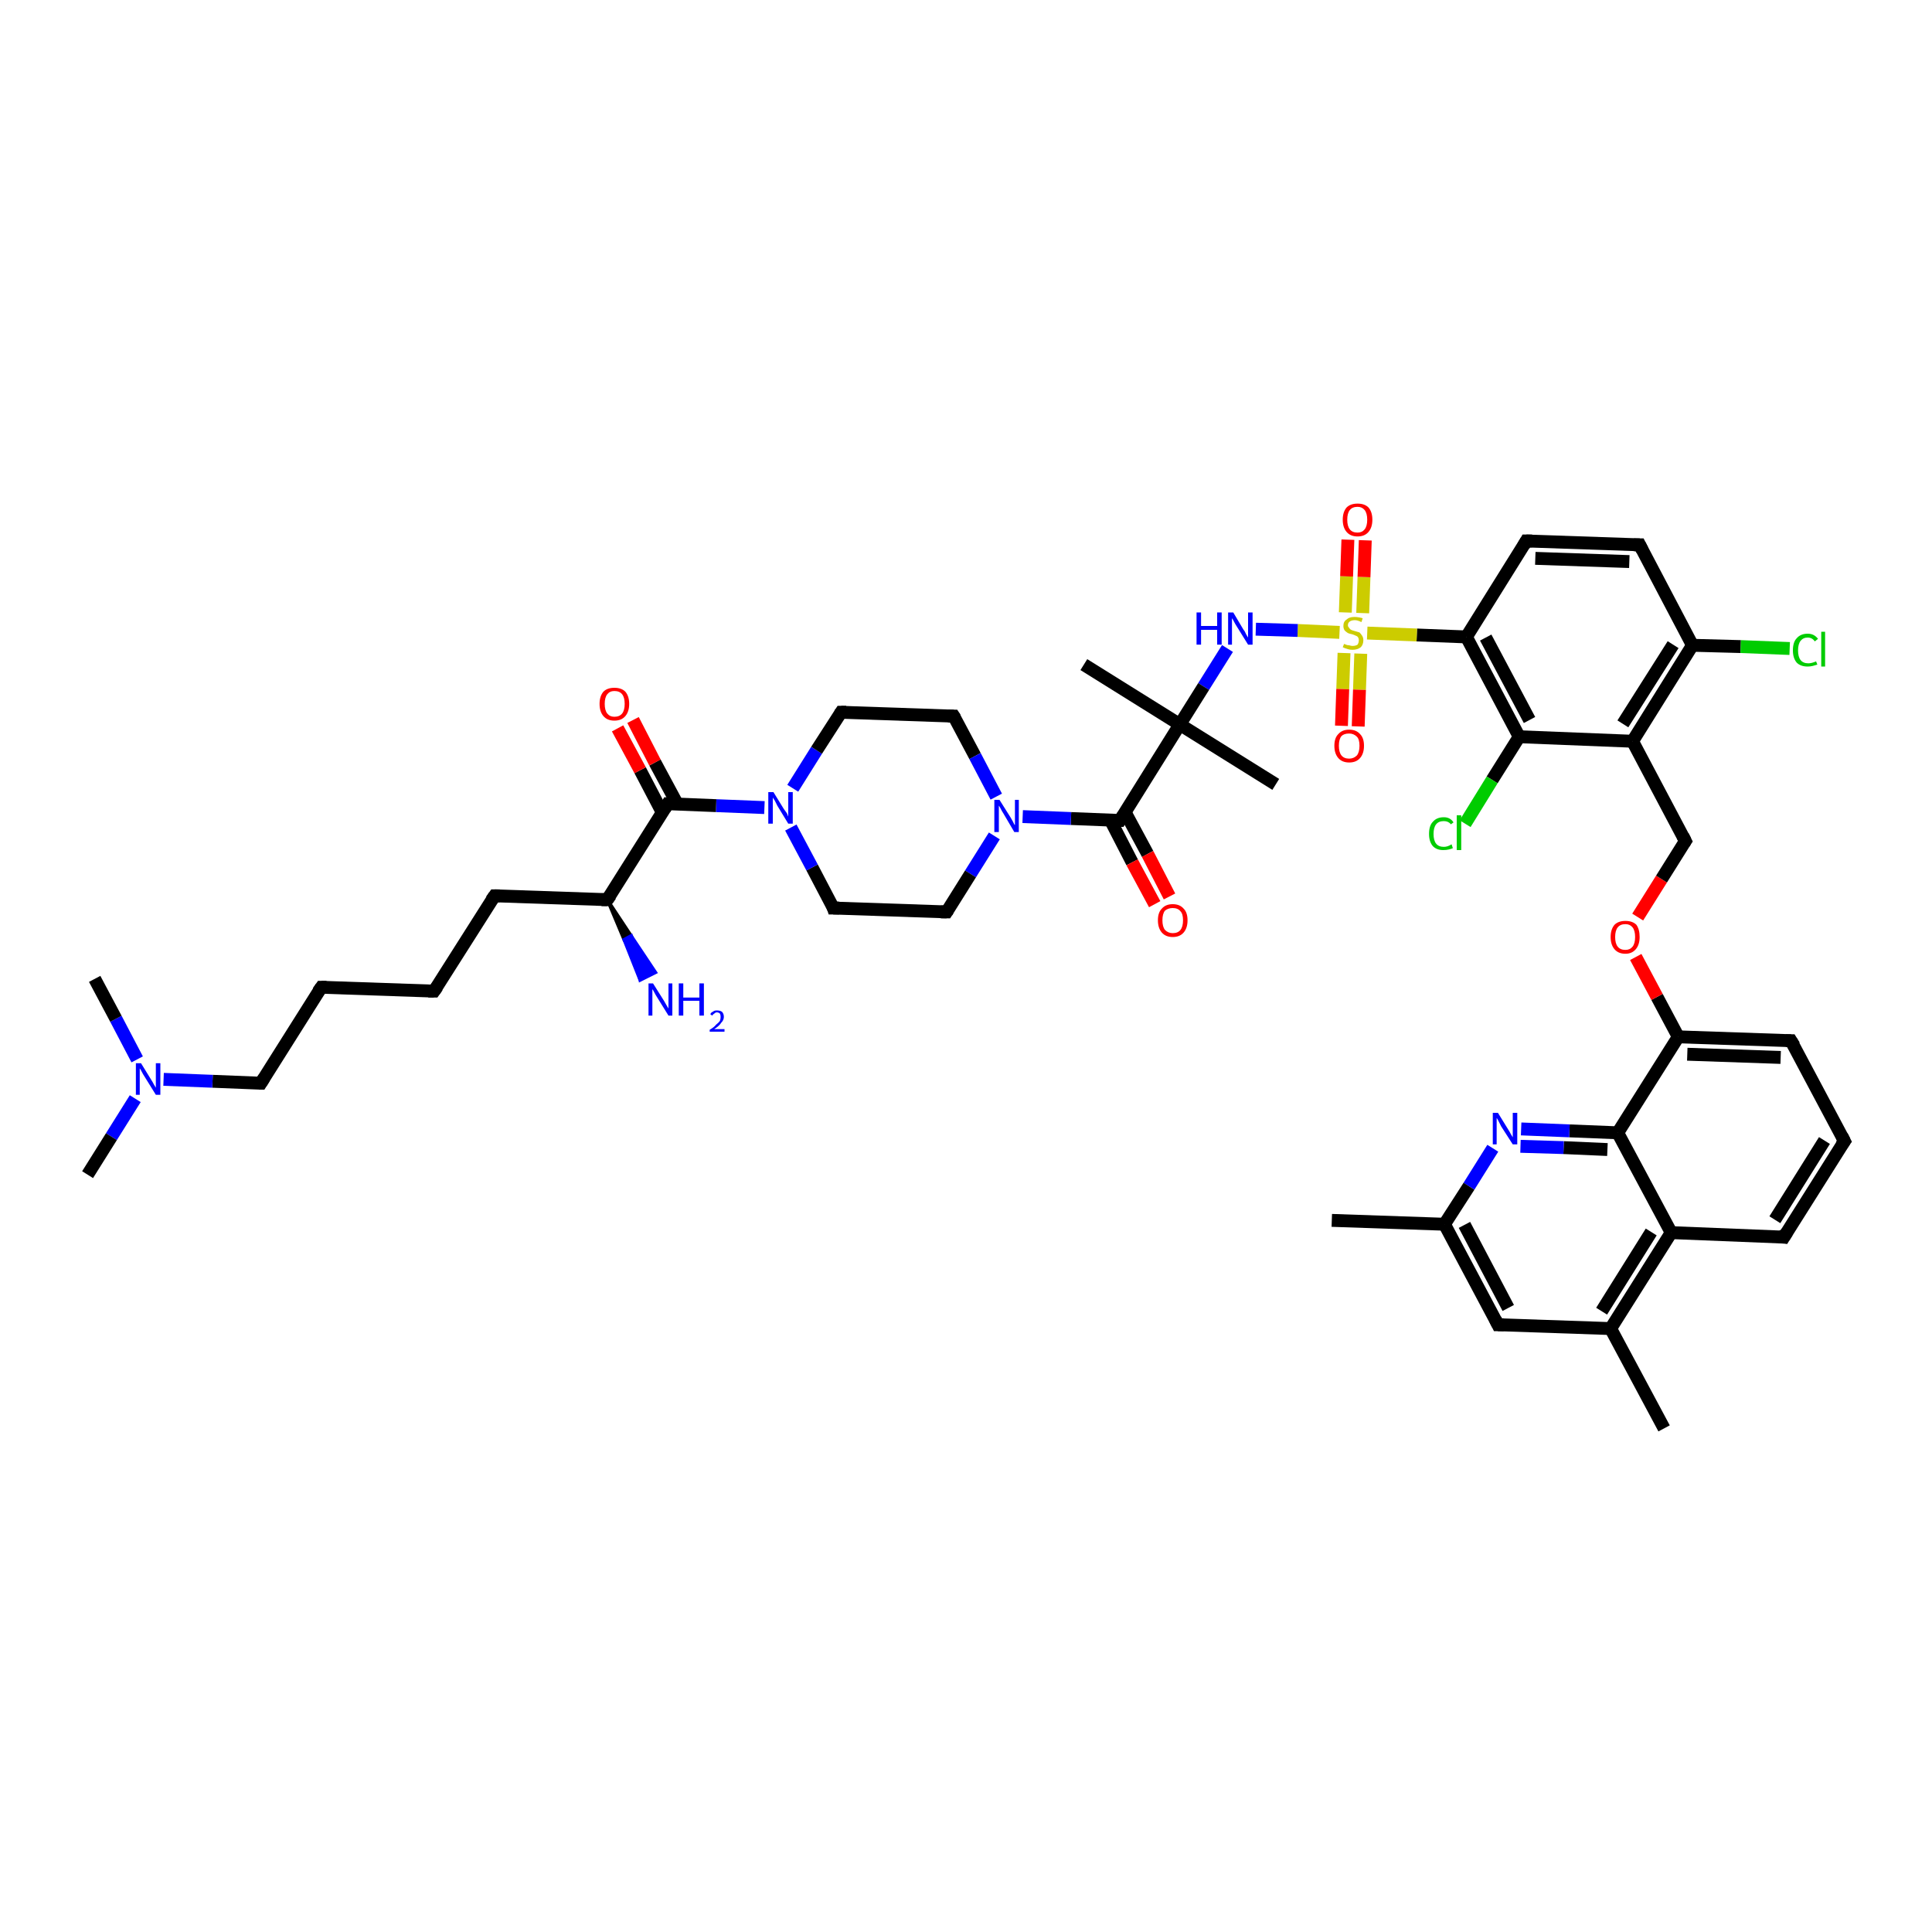 <?xml version='1.0' encoding='iso-8859-1'?>
<svg version='1.1' baseProfile='full'
              xmlns='http://www.w3.org/2000/svg'
                      xmlns:rdkit='http://www.rdkit.org/xml'
                      xmlns:xlink='http://www.w3.org/1999/xlink'
                  xml:space='preserve'
width='300px' height='300px' viewBox='0 0 300 300'>
<!-- END OF HEADER -->
<rect style='opacity:1.0;fill:#FFFFFF;stroke:none' width='300.0' height='300.0' x='0.0' y='0.0'> </rect>
<path class='bond-0 atom-0 atom-1' d='M 206.8,189.5 L 224.3,190.1' style='fill:none;fill-rule:evenodd;stroke:#000000;stroke-width:2.0px;stroke-linecap:butt;stroke-linejoin:miter;stroke-opacity:1' />
<path class='bond-1 atom-1 atom-2' d='M 224.3,190.1 L 232.6,205.7' style='fill:none;fill-rule:evenodd;stroke:#000000;stroke-width:2.0px;stroke-linecap:butt;stroke-linejoin:miter;stroke-opacity:1' />
<path class='bond-1 atom-1 atom-2' d='M 227.4,190.2 L 234.2,203.1' style='fill:none;fill-rule:evenodd;stroke:#000000;stroke-width:2.0px;stroke-linecap:butt;stroke-linejoin:miter;stroke-opacity:1' />
<path class='bond-2 atom-2 atom-3' d='M 232.6,205.7 L 250.1,206.3' style='fill:none;fill-rule:evenodd;stroke:#000000;stroke-width:2.0px;stroke-linecap:butt;stroke-linejoin:miter;stroke-opacity:1' />
<path class='bond-3 atom-3 atom-4' d='M 250.1,206.3 L 258.4,221.8' style='fill:none;fill-rule:evenodd;stroke:#000000;stroke-width:2.0px;stroke-linecap:butt;stroke-linejoin:miter;stroke-opacity:1' />
<path class='bond-4 atom-3 atom-5' d='M 250.1,206.3 L 259.5,191.4' style='fill:none;fill-rule:evenodd;stroke:#000000;stroke-width:2.0px;stroke-linecap:butt;stroke-linejoin:miter;stroke-opacity:1' />
<path class='bond-4 atom-3 atom-5' d='M 248.7,203.6 L 256.4,191.3' style='fill:none;fill-rule:evenodd;stroke:#000000;stroke-width:2.0px;stroke-linecap:butt;stroke-linejoin:miter;stroke-opacity:1' />
<path class='bond-5 atom-5 atom-6' d='M 259.5,191.4 L 277.0,192.1' style='fill:none;fill-rule:evenodd;stroke:#000000;stroke-width:2.0px;stroke-linecap:butt;stroke-linejoin:miter;stroke-opacity:1' />
<path class='bond-6 atom-6 atom-7' d='M 277.0,192.1 L 286.4,177.2' style='fill:none;fill-rule:evenodd;stroke:#000000;stroke-width:2.0px;stroke-linecap:butt;stroke-linejoin:miter;stroke-opacity:1' />
<path class='bond-6 atom-6 atom-7' d='M 275.6,189.4 L 283.3,177.1' style='fill:none;fill-rule:evenodd;stroke:#000000;stroke-width:2.0px;stroke-linecap:butt;stroke-linejoin:miter;stroke-opacity:1' />
<path class='bond-7 atom-7 atom-8' d='M 286.4,177.2 L 278.1,161.6' style='fill:none;fill-rule:evenodd;stroke:#000000;stroke-width:2.0px;stroke-linecap:butt;stroke-linejoin:miter;stroke-opacity:1' />
<path class='bond-8 atom-8 atom-9' d='M 278.1,161.6 L 260.6,161.0' style='fill:none;fill-rule:evenodd;stroke:#000000;stroke-width:2.0px;stroke-linecap:butt;stroke-linejoin:miter;stroke-opacity:1' />
<path class='bond-8 atom-8 atom-9' d='M 276.5,164.2 L 262.0,163.7' style='fill:none;fill-rule:evenodd;stroke:#000000;stroke-width:2.0px;stroke-linecap:butt;stroke-linejoin:miter;stroke-opacity:1' />
<path class='bond-9 atom-9 atom-10' d='M 260.6,161.0 L 257.3,154.8' style='fill:none;fill-rule:evenodd;stroke:#000000;stroke-width:2.0px;stroke-linecap:butt;stroke-linejoin:miter;stroke-opacity:1' />
<path class='bond-9 atom-9 atom-10' d='M 257.3,154.8 L 254.0,148.6' style='fill:none;fill-rule:evenodd;stroke:#FF0000;stroke-width:2.0px;stroke-linecap:butt;stroke-linejoin:miter;stroke-opacity:1' />
<path class='bond-10 atom-10 atom-11' d='M 254.3,142.4 L 258.0,136.5' style='fill:none;fill-rule:evenodd;stroke:#FF0000;stroke-width:2.0px;stroke-linecap:butt;stroke-linejoin:miter;stroke-opacity:1' />
<path class='bond-10 atom-10 atom-11' d='M 258.0,136.5 L 261.7,130.6' style='fill:none;fill-rule:evenodd;stroke:#000000;stroke-width:2.0px;stroke-linecap:butt;stroke-linejoin:miter;stroke-opacity:1' />
<path class='bond-11 atom-11 atom-12' d='M 261.7,130.6 L 253.5,115.1' style='fill:none;fill-rule:evenodd;stroke:#000000;stroke-width:2.0px;stroke-linecap:butt;stroke-linejoin:miter;stroke-opacity:1' />
<path class='bond-12 atom-12 atom-13' d='M 253.5,115.1 L 262.8,100.2' style='fill:none;fill-rule:evenodd;stroke:#000000;stroke-width:2.0px;stroke-linecap:butt;stroke-linejoin:miter;stroke-opacity:1' />
<path class='bond-12 atom-12 atom-13' d='M 252.0,112.4 L 259.8,100.1' style='fill:none;fill-rule:evenodd;stroke:#000000;stroke-width:2.0px;stroke-linecap:butt;stroke-linejoin:miter;stroke-opacity:1' />
<path class='bond-13 atom-13 atom-14' d='M 262.8,100.2 L 270.3,100.4' style='fill:none;fill-rule:evenodd;stroke:#000000;stroke-width:2.0px;stroke-linecap:butt;stroke-linejoin:miter;stroke-opacity:1' />
<path class='bond-13 atom-13 atom-14' d='M 270.3,100.4 L 277.9,100.7' style='fill:none;fill-rule:evenodd;stroke:#00CC00;stroke-width:2.0px;stroke-linecap:butt;stroke-linejoin:miter;stroke-opacity:1' />
<path class='bond-14 atom-13 atom-15' d='M 262.8,100.2 L 254.6,84.6' style='fill:none;fill-rule:evenodd;stroke:#000000;stroke-width:2.0px;stroke-linecap:butt;stroke-linejoin:miter;stroke-opacity:1' />
<path class='bond-15 atom-15 atom-16' d='M 254.6,84.6 L 237.0,84.0' style='fill:none;fill-rule:evenodd;stroke:#000000;stroke-width:2.0px;stroke-linecap:butt;stroke-linejoin:miter;stroke-opacity:1' />
<path class='bond-15 atom-15 atom-16' d='M 253.0,87.2 L 238.4,86.7' style='fill:none;fill-rule:evenodd;stroke:#000000;stroke-width:2.0px;stroke-linecap:butt;stroke-linejoin:miter;stroke-opacity:1' />
<path class='bond-16 atom-16 atom-17' d='M 237.0,84.0 L 227.7,98.9' style='fill:none;fill-rule:evenodd;stroke:#000000;stroke-width:2.0px;stroke-linecap:butt;stroke-linejoin:miter;stroke-opacity:1' />
<path class='bond-17 atom-17 atom-18' d='M 227.7,98.9 L 220.0,98.6' style='fill:none;fill-rule:evenodd;stroke:#000000;stroke-width:2.0px;stroke-linecap:butt;stroke-linejoin:miter;stroke-opacity:1' />
<path class='bond-17 atom-17 atom-18' d='M 220.0,98.6 L 212.3,98.3' style='fill:none;fill-rule:evenodd;stroke:#CCCC00;stroke-width:2.0px;stroke-linecap:butt;stroke-linejoin:miter;stroke-opacity:1' />
<path class='bond-18 atom-18 atom-19' d='M 211.6,95.2 L 211.8,89.6' style='fill:none;fill-rule:evenodd;stroke:#CCCC00;stroke-width:2.0px;stroke-linecap:butt;stroke-linejoin:miter;stroke-opacity:1' />
<path class='bond-18 atom-18 atom-19' d='M 211.8,89.6 L 212.0,83.9' style='fill:none;fill-rule:evenodd;stroke:#FF0000;stroke-width:2.0px;stroke-linecap:butt;stroke-linejoin:miter;stroke-opacity:1' />
<path class='bond-18 atom-18 atom-19' d='M 208.9,95.1 L 209.1,89.5' style='fill:none;fill-rule:evenodd;stroke:#CCCC00;stroke-width:2.0px;stroke-linecap:butt;stroke-linejoin:miter;stroke-opacity:1' />
<path class='bond-18 atom-18 atom-19' d='M 209.1,89.5 L 209.3,83.8' style='fill:none;fill-rule:evenodd;stroke:#FF0000;stroke-width:2.0px;stroke-linecap:butt;stroke-linejoin:miter;stroke-opacity:1' />
<path class='bond-19 atom-18 atom-20' d='M 208.7,101.4 L 208.5,107.0' style='fill:none;fill-rule:evenodd;stroke:#CCCC00;stroke-width:2.0px;stroke-linecap:butt;stroke-linejoin:miter;stroke-opacity:1' />
<path class='bond-19 atom-18 atom-20' d='M 208.5,107.0 L 208.3,112.7' style='fill:none;fill-rule:evenodd;stroke:#FF0000;stroke-width:2.0px;stroke-linecap:butt;stroke-linejoin:miter;stroke-opacity:1' />
<path class='bond-19 atom-18 atom-20' d='M 211.3,101.5 L 211.1,107.1' style='fill:none;fill-rule:evenodd;stroke:#CCCC00;stroke-width:2.0px;stroke-linecap:butt;stroke-linejoin:miter;stroke-opacity:1' />
<path class='bond-19 atom-18 atom-20' d='M 211.1,107.1 L 210.9,112.8' style='fill:none;fill-rule:evenodd;stroke:#FF0000;stroke-width:2.0px;stroke-linecap:butt;stroke-linejoin:miter;stroke-opacity:1' />
<path class='bond-20 atom-18 atom-21' d='M 208.0,98.2 L 201.5,97.9' style='fill:none;fill-rule:evenodd;stroke:#CCCC00;stroke-width:2.0px;stroke-linecap:butt;stroke-linejoin:miter;stroke-opacity:1' />
<path class='bond-20 atom-18 atom-21' d='M 201.5,97.9 L 195.0,97.7' style='fill:none;fill-rule:evenodd;stroke:#0000FF;stroke-width:2.0px;stroke-linecap:butt;stroke-linejoin:miter;stroke-opacity:1' />
<path class='bond-21 atom-21 atom-22' d='M 190.6,100.7 L 186.9,106.6' style='fill:none;fill-rule:evenodd;stroke:#0000FF;stroke-width:2.0px;stroke-linecap:butt;stroke-linejoin:miter;stroke-opacity:1' />
<path class='bond-21 atom-21 atom-22' d='M 186.9,106.6 L 183.2,112.5' style='fill:none;fill-rule:evenodd;stroke:#000000;stroke-width:2.0px;stroke-linecap:butt;stroke-linejoin:miter;stroke-opacity:1' />
<path class='bond-22 atom-22 atom-23' d='M 183.2,112.5 L 168.3,103.2' style='fill:none;fill-rule:evenodd;stroke:#000000;stroke-width:2.0px;stroke-linecap:butt;stroke-linejoin:miter;stroke-opacity:1' />
<path class='bond-23 atom-22 atom-24' d='M 183.2,112.5 L 198.1,121.8' style='fill:none;fill-rule:evenodd;stroke:#000000;stroke-width:2.0px;stroke-linecap:butt;stroke-linejoin:miter;stroke-opacity:1' />
<path class='bond-24 atom-22 atom-25' d='M 183.2,112.5 L 173.9,127.4' style='fill:none;fill-rule:evenodd;stroke:#000000;stroke-width:2.0px;stroke-linecap:butt;stroke-linejoin:miter;stroke-opacity:1' />
<path class='bond-25 atom-25 atom-26' d='M 172.4,127.3 L 175.8,133.9' style='fill:none;fill-rule:evenodd;stroke:#000000;stroke-width:2.0px;stroke-linecap:butt;stroke-linejoin:miter;stroke-opacity:1' />
<path class='bond-25 atom-25 atom-26' d='M 175.8,133.9 L 179.3,140.4' style='fill:none;fill-rule:evenodd;stroke:#FF0000;stroke-width:2.0px;stroke-linecap:butt;stroke-linejoin:miter;stroke-opacity:1' />
<path class='bond-25 atom-25 atom-26' d='M 174.7,126.1 L 178.2,132.6' style='fill:none;fill-rule:evenodd;stroke:#000000;stroke-width:2.0px;stroke-linecap:butt;stroke-linejoin:miter;stroke-opacity:1' />
<path class='bond-25 atom-25 atom-26' d='M 178.2,132.6 L 181.6,139.2' style='fill:none;fill-rule:evenodd;stroke:#FF0000;stroke-width:2.0px;stroke-linecap:butt;stroke-linejoin:miter;stroke-opacity:1' />
<path class='bond-26 atom-25 atom-27' d='M 173.9,127.4 L 166.3,127.1' style='fill:none;fill-rule:evenodd;stroke:#000000;stroke-width:2.0px;stroke-linecap:butt;stroke-linejoin:miter;stroke-opacity:1' />
<path class='bond-26 atom-25 atom-27' d='M 166.3,127.1 L 158.8,126.8' style='fill:none;fill-rule:evenodd;stroke:#0000FF;stroke-width:2.0px;stroke-linecap:butt;stroke-linejoin:miter;stroke-opacity:1' />
<path class='bond-27 atom-27 atom-28' d='M 154.4,129.8 L 150.7,135.7' style='fill:none;fill-rule:evenodd;stroke:#0000FF;stroke-width:2.0px;stroke-linecap:butt;stroke-linejoin:miter;stroke-opacity:1' />
<path class='bond-27 atom-27 atom-28' d='M 150.7,135.7 L 147.0,141.6' style='fill:none;fill-rule:evenodd;stroke:#000000;stroke-width:2.0px;stroke-linecap:butt;stroke-linejoin:miter;stroke-opacity:1' />
<path class='bond-28 atom-28 atom-29' d='M 147.0,141.6 L 129.4,141.0' style='fill:none;fill-rule:evenodd;stroke:#000000;stroke-width:2.0px;stroke-linecap:butt;stroke-linejoin:miter;stroke-opacity:1' />
<path class='bond-29 atom-29 atom-30' d='M 129.4,141.0 L 126.1,134.7' style='fill:none;fill-rule:evenodd;stroke:#000000;stroke-width:2.0px;stroke-linecap:butt;stroke-linejoin:miter;stroke-opacity:1' />
<path class='bond-29 atom-29 atom-30' d='M 126.1,134.7 L 122.8,128.5' style='fill:none;fill-rule:evenodd;stroke:#0000FF;stroke-width:2.0px;stroke-linecap:butt;stroke-linejoin:miter;stroke-opacity:1' />
<path class='bond-30 atom-30 atom-31' d='M 118.7,125.4 L 111.2,125.1' style='fill:none;fill-rule:evenodd;stroke:#0000FF;stroke-width:2.0px;stroke-linecap:butt;stroke-linejoin:miter;stroke-opacity:1' />
<path class='bond-30 atom-30 atom-31' d='M 111.2,125.1 L 103.7,124.8' style='fill:none;fill-rule:evenodd;stroke:#000000;stroke-width:2.0px;stroke-linecap:butt;stroke-linejoin:miter;stroke-opacity:1' />
<path class='bond-31 atom-31 atom-32' d='M 105.2,124.9 L 101.7,118.4' style='fill:none;fill-rule:evenodd;stroke:#000000;stroke-width:2.0px;stroke-linecap:butt;stroke-linejoin:miter;stroke-opacity:1' />
<path class='bond-31 atom-31 atom-32' d='M 101.7,118.4 L 98.3,111.8' style='fill:none;fill-rule:evenodd;stroke:#FF0000;stroke-width:2.0px;stroke-linecap:butt;stroke-linejoin:miter;stroke-opacity:1' />
<path class='bond-31 atom-31 atom-32' d='M 102.8,126.1 L 99.4,119.6' style='fill:none;fill-rule:evenodd;stroke:#000000;stroke-width:2.0px;stroke-linecap:butt;stroke-linejoin:miter;stroke-opacity:1' />
<path class='bond-31 atom-31 atom-32' d='M 99.4,119.6 L 95.9,113.1' style='fill:none;fill-rule:evenodd;stroke:#FF0000;stroke-width:2.0px;stroke-linecap:butt;stroke-linejoin:miter;stroke-opacity:1' />
<path class='bond-32 atom-31 atom-33' d='M 103.7,124.8 L 94.3,139.7' style='fill:none;fill-rule:evenodd;stroke:#000000;stroke-width:2.0px;stroke-linecap:butt;stroke-linejoin:miter;stroke-opacity:1' />
<path class='bond-33 atom-33 atom-34' d='M 94.3,139.7 L 98.0,145.3 L 96.9,145.9 Z' style='fill:#000000;fill-rule:evenodd;fill-opacity:1;stroke:#000000;stroke-width:0.5px;stroke-linecap:butt;stroke-linejoin:miter;stroke-opacity:1;' />
<path class='bond-33 atom-33 atom-34' d='M 98.0,145.3 L 99.4,152.2 L 101.8,151.0 Z' style='fill:#0000FF;fill-rule:evenodd;fill-opacity:1;stroke:#0000FF;stroke-width:0.5px;stroke-linecap:butt;stroke-linejoin:miter;stroke-opacity:1;' />
<path class='bond-33 atom-33 atom-34' d='M 98.0,145.3 L 96.9,145.9 L 99.4,152.2 Z' style='fill:#0000FF;fill-rule:evenodd;fill-opacity:1;stroke:#0000FF;stroke-width:0.5px;stroke-linecap:butt;stroke-linejoin:miter;stroke-opacity:1;' />
<path class='bond-34 atom-33 atom-35' d='M 94.3,139.7 L 76.8,139.1' style='fill:none;fill-rule:evenodd;stroke:#000000;stroke-width:2.0px;stroke-linecap:butt;stroke-linejoin:miter;stroke-opacity:1' />
<path class='bond-35 atom-35 atom-36' d='M 76.8,139.1 L 67.4,153.9' style='fill:none;fill-rule:evenodd;stroke:#000000;stroke-width:2.0px;stroke-linecap:butt;stroke-linejoin:miter;stroke-opacity:1' />
<path class='bond-36 atom-36 atom-37' d='M 67.4,153.9 L 49.9,153.3' style='fill:none;fill-rule:evenodd;stroke:#000000;stroke-width:2.0px;stroke-linecap:butt;stroke-linejoin:miter;stroke-opacity:1' />
<path class='bond-37 atom-37 atom-38' d='M 49.9,153.3 L 40.5,168.2' style='fill:none;fill-rule:evenodd;stroke:#000000;stroke-width:2.0px;stroke-linecap:butt;stroke-linejoin:miter;stroke-opacity:1' />
<path class='bond-38 atom-38 atom-39' d='M 40.5,168.2 L 33.0,167.9' style='fill:none;fill-rule:evenodd;stroke:#000000;stroke-width:2.0px;stroke-linecap:butt;stroke-linejoin:miter;stroke-opacity:1' />
<path class='bond-38 atom-38 atom-39' d='M 33.0,167.9 L 25.4,167.6' style='fill:none;fill-rule:evenodd;stroke:#0000FF;stroke-width:2.0px;stroke-linecap:butt;stroke-linejoin:miter;stroke-opacity:1' />
<path class='bond-39 atom-39 atom-40' d='M 21.0,170.6 L 17.3,176.5' style='fill:none;fill-rule:evenodd;stroke:#0000FF;stroke-width:2.0px;stroke-linecap:butt;stroke-linejoin:miter;stroke-opacity:1' />
<path class='bond-39 atom-39 atom-40' d='M 17.3,176.5 L 13.6,182.4' style='fill:none;fill-rule:evenodd;stroke:#000000;stroke-width:2.0px;stroke-linecap:butt;stroke-linejoin:miter;stroke-opacity:1' />
<path class='bond-40 atom-39 atom-41' d='M 21.3,164.5 L 18.0,158.2' style='fill:none;fill-rule:evenodd;stroke:#0000FF;stroke-width:2.0px;stroke-linecap:butt;stroke-linejoin:miter;stroke-opacity:1' />
<path class='bond-40 atom-39 atom-41' d='M 18.0,158.2 L 14.7,152.0' style='fill:none;fill-rule:evenodd;stroke:#000000;stroke-width:2.0px;stroke-linecap:butt;stroke-linejoin:miter;stroke-opacity:1' />
<path class='bond-41 atom-30 atom-42' d='M 123.1,122.4 L 126.8,116.5' style='fill:none;fill-rule:evenodd;stroke:#0000FF;stroke-width:2.0px;stroke-linecap:butt;stroke-linejoin:miter;stroke-opacity:1' />
<path class='bond-41 atom-30 atom-42' d='M 126.8,116.5 L 130.6,110.6' style='fill:none;fill-rule:evenodd;stroke:#000000;stroke-width:2.0px;stroke-linecap:butt;stroke-linejoin:miter;stroke-opacity:1' />
<path class='bond-42 atom-42 atom-43' d='M 130.6,110.6 L 148.1,111.2' style='fill:none;fill-rule:evenodd;stroke:#000000;stroke-width:2.0px;stroke-linecap:butt;stroke-linejoin:miter;stroke-opacity:1' />
<path class='bond-43 atom-17 atom-44' d='M 227.7,98.9 L 235.9,114.4' style='fill:none;fill-rule:evenodd;stroke:#000000;stroke-width:2.0px;stroke-linecap:butt;stroke-linejoin:miter;stroke-opacity:1' />
<path class='bond-43 atom-17 atom-44' d='M 230.7,99.0 L 237.5,111.8' style='fill:none;fill-rule:evenodd;stroke:#000000;stroke-width:2.0px;stroke-linecap:butt;stroke-linejoin:miter;stroke-opacity:1' />
<path class='bond-44 atom-44 atom-45' d='M 235.9,114.4 L 231.7,121.1' style='fill:none;fill-rule:evenodd;stroke:#000000;stroke-width:2.0px;stroke-linecap:butt;stroke-linejoin:miter;stroke-opacity:1' />
<path class='bond-44 atom-44 atom-45' d='M 231.7,121.1 L 227.5,127.9' style='fill:none;fill-rule:evenodd;stroke:#00CC00;stroke-width:2.0px;stroke-linecap:butt;stroke-linejoin:miter;stroke-opacity:1' />
<path class='bond-45 atom-9 atom-46' d='M 260.6,161.0 L 251.2,175.9' style='fill:none;fill-rule:evenodd;stroke:#000000;stroke-width:2.0px;stroke-linecap:butt;stroke-linejoin:miter;stroke-opacity:1' />
<path class='bond-46 atom-46 atom-47' d='M 251.2,175.9 L 243.7,175.6' style='fill:none;fill-rule:evenodd;stroke:#000000;stroke-width:2.0px;stroke-linecap:butt;stroke-linejoin:miter;stroke-opacity:1' />
<path class='bond-46 atom-46 atom-47' d='M 243.7,175.6 L 236.2,175.3' style='fill:none;fill-rule:evenodd;stroke:#0000FF;stroke-width:2.0px;stroke-linecap:butt;stroke-linejoin:miter;stroke-opacity:1' />
<path class='bond-46 atom-46 atom-47' d='M 249.6,178.5 L 242.8,178.2' style='fill:none;fill-rule:evenodd;stroke:#000000;stroke-width:2.0px;stroke-linecap:butt;stroke-linejoin:miter;stroke-opacity:1' />
<path class='bond-46 atom-46 atom-47' d='M 242.8,178.2 L 236.1,178.0' style='fill:none;fill-rule:evenodd;stroke:#0000FF;stroke-width:2.0px;stroke-linecap:butt;stroke-linejoin:miter;stroke-opacity:1' />
<path class='bond-47 atom-47 atom-1' d='M 231.8,178.3 L 228.1,184.2' style='fill:none;fill-rule:evenodd;stroke:#0000FF;stroke-width:2.0px;stroke-linecap:butt;stroke-linejoin:miter;stroke-opacity:1' />
<path class='bond-47 atom-47 atom-1' d='M 228.1,184.2 L 224.3,190.1' style='fill:none;fill-rule:evenodd;stroke:#000000;stroke-width:2.0px;stroke-linecap:butt;stroke-linejoin:miter;stroke-opacity:1' />
<path class='bond-48 atom-46 atom-5' d='M 251.2,175.9 L 259.5,191.4' style='fill:none;fill-rule:evenodd;stroke:#000000;stroke-width:2.0px;stroke-linecap:butt;stroke-linejoin:miter;stroke-opacity:1' />
<path class='bond-49 atom-44 atom-12' d='M 235.9,114.4 L 253.5,115.1' style='fill:none;fill-rule:evenodd;stroke:#000000;stroke-width:2.0px;stroke-linecap:butt;stroke-linejoin:miter;stroke-opacity:1' />
<path class='bond-50 atom-43 atom-27' d='M 148.1,111.2 L 151.4,117.4' style='fill:none;fill-rule:evenodd;stroke:#000000;stroke-width:2.0px;stroke-linecap:butt;stroke-linejoin:miter;stroke-opacity:1' />
<path class='bond-50 atom-43 atom-27' d='M 151.4,117.4 L 154.7,123.7' style='fill:none;fill-rule:evenodd;stroke:#0000FF;stroke-width:2.0px;stroke-linecap:butt;stroke-linejoin:miter;stroke-opacity:1' />
<path d='M 232.2,204.9 L 232.6,205.7 L 233.5,205.7' style='fill:none;stroke:#000000;stroke-width:2.0px;stroke-linecap:butt;stroke-linejoin:miter;stroke-opacity:1;' />
<path d='M 276.2,192.0 L 277.0,192.1 L 277.5,191.3' style='fill:none;stroke:#000000;stroke-width:2.0px;stroke-linecap:butt;stroke-linejoin:miter;stroke-opacity:1;' />
<path d='M 285.9,177.9 L 286.4,177.2 L 286.0,176.4' style='fill:none;stroke:#000000;stroke-width:2.0px;stroke-linecap:butt;stroke-linejoin:miter;stroke-opacity:1;' />
<path d='M 278.6,162.4 L 278.1,161.6 L 277.3,161.6' style='fill:none;stroke:#000000;stroke-width:2.0px;stroke-linecap:butt;stroke-linejoin:miter;stroke-opacity:1;' />
<path d='M 261.5,130.9 L 261.7,130.6 L 261.3,129.8' style='fill:none;stroke:#000000;stroke-width:2.0px;stroke-linecap:butt;stroke-linejoin:miter;stroke-opacity:1;' />
<path d='M 255.0,85.4 L 254.6,84.6 L 253.7,84.6' style='fill:none;stroke:#000000;stroke-width:2.0px;stroke-linecap:butt;stroke-linejoin:miter;stroke-opacity:1;' />
<path d='M 237.9,84.0 L 237.0,84.0 L 236.6,84.7' style='fill:none;stroke:#000000;stroke-width:2.0px;stroke-linecap:butt;stroke-linejoin:miter;stroke-opacity:1;' />
<path d='M 174.4,126.6 L 173.9,127.4 L 173.5,127.4' style='fill:none;stroke:#000000;stroke-width:2.0px;stroke-linecap:butt;stroke-linejoin:miter;stroke-opacity:1;' />
<path d='M 147.2,141.3 L 147.0,141.6 L 146.1,141.6' style='fill:none;stroke:#000000;stroke-width:2.0px;stroke-linecap:butt;stroke-linejoin:miter;stroke-opacity:1;' />
<path d='M 130.3,141.0 L 129.4,141.0 L 129.3,140.7' style='fill:none;stroke:#000000;stroke-width:2.0px;stroke-linecap:butt;stroke-linejoin:miter;stroke-opacity:1;' />
<path d='M 104.0,124.8 L 103.7,124.8 L 103.2,125.6' style='fill:none;stroke:#000000;stroke-width:2.0px;stroke-linecap:butt;stroke-linejoin:miter;stroke-opacity:1;' />
<path d='M 94.8,139.0 L 94.3,139.7 L 93.4,139.7' style='fill:none;stroke:#000000;stroke-width:2.0px;stroke-linecap:butt;stroke-linejoin:miter;stroke-opacity:1;' />
<path d='M 77.6,139.1 L 76.8,139.1 L 76.3,139.8' style='fill:none;stroke:#000000;stroke-width:2.0px;stroke-linecap:butt;stroke-linejoin:miter;stroke-opacity:1;' />
<path d='M 67.9,153.2 L 67.4,153.9 L 66.5,153.9' style='fill:none;stroke:#000000;stroke-width:2.0px;stroke-linecap:butt;stroke-linejoin:miter;stroke-opacity:1;' />
<path d='M 50.7,153.3 L 49.9,153.3 L 49.4,154.0' style='fill:none;stroke:#000000;stroke-width:2.0px;stroke-linecap:butt;stroke-linejoin:miter;stroke-opacity:1;' />
<path d='M 41.0,167.4 L 40.5,168.2 L 40.2,168.2' style='fill:none;stroke:#000000;stroke-width:2.0px;stroke-linecap:butt;stroke-linejoin:miter;stroke-opacity:1;' />
<path d='M 130.4,110.9 L 130.6,110.6 L 131.4,110.6' style='fill:none;stroke:#000000;stroke-width:2.0px;stroke-linecap:butt;stroke-linejoin:miter;stroke-opacity:1;' />
<path d='M 147.2,111.2 L 148.1,111.2 L 148.3,111.5' style='fill:none;stroke:#000000;stroke-width:2.0px;stroke-linecap:butt;stroke-linejoin:miter;stroke-opacity:1;' />
<path class='atom-10' d='M 250.1 145.5
Q 250.1 144.3, 250.7 143.6
Q 251.3 143.0, 252.4 143.0
Q 253.5 143.0, 254.1 143.6
Q 254.6 144.3, 254.6 145.5
Q 254.6 146.7, 254.0 147.4
Q 253.4 148.1, 252.4 148.1
Q 251.3 148.1, 250.7 147.4
Q 250.1 146.7, 250.1 145.5
M 252.4 147.5
Q 253.1 147.5, 253.5 147.0
Q 253.9 146.5, 253.9 145.5
Q 253.9 144.5, 253.5 144.0
Q 253.1 143.5, 252.4 143.5
Q 251.6 143.5, 251.2 144.0
Q 250.8 144.5, 250.8 145.5
Q 250.8 146.5, 251.2 147.0
Q 251.6 147.5, 252.4 147.5
' fill='#FF0000'/>
<path class='atom-14' d='M 278.4 101.0
Q 278.4 99.7, 279.0 99.1
Q 279.6 98.4, 280.7 98.4
Q 281.7 98.4, 282.3 99.2
L 281.8 99.6
Q 281.4 99.0, 280.7 99.0
Q 280.0 99.0, 279.6 99.5
Q 279.2 100.0, 279.2 101.0
Q 279.2 102.0, 279.6 102.5
Q 280.0 103.0, 280.8 103.0
Q 281.3 103.0, 282.0 102.7
L 282.2 103.2
Q 281.9 103.3, 281.5 103.4
Q 281.1 103.5, 280.7 103.5
Q 279.6 103.5, 279.0 102.9
Q 278.4 102.2, 278.4 101.0
' fill='#00CC00'/>
<path class='atom-14' d='M 282.8 98.1
L 283.4 98.1
L 283.4 103.5
L 282.8 103.5
L 282.8 98.1
' fill='#00CC00'/>
<path class='atom-18' d='M 208.7 100.0
Q 208.8 100.0, 209.0 100.1
Q 209.2 100.2, 209.5 100.2
Q 209.8 100.3, 210.0 100.3
Q 210.5 100.3, 210.8 100.1
Q 211.0 99.8, 211.0 99.4
Q 211.0 99.2, 210.9 99.0
Q 210.8 98.8, 210.5 98.7
Q 210.3 98.6, 210.0 98.5
Q 209.5 98.4, 209.3 98.3
Q 209.0 98.1, 208.8 97.9
Q 208.6 97.6, 208.6 97.2
Q 208.6 96.5, 209.1 96.2
Q 209.5 95.8, 210.3 95.8
Q 210.9 95.8, 211.6 96.0
L 211.4 96.6
Q 210.8 96.3, 210.4 96.3
Q 209.9 96.3, 209.6 96.5
Q 209.3 96.7, 209.3 97.1
Q 209.3 97.3, 209.5 97.5
Q 209.6 97.7, 209.8 97.8
Q 210.0 97.9, 210.4 98.0
Q 210.8 98.1, 211.1 98.2
Q 211.3 98.4, 211.5 98.7
Q 211.7 99.0, 211.7 99.4
Q 211.7 100.1, 211.3 100.5
Q 210.8 100.9, 210.0 100.9
Q 209.6 100.9, 209.3 100.8
Q 208.9 100.7, 208.5 100.5
L 208.7 100.0
' fill='#CCCC00'/>
<path class='atom-19' d='M 208.5 80.7
Q 208.5 79.5, 209.1 78.8
Q 209.7 78.2, 210.8 78.2
Q 211.9 78.2, 212.5 78.8
Q 213.1 79.5, 213.1 80.7
Q 213.1 81.9, 212.5 82.6
Q 211.9 83.3, 210.8 83.3
Q 209.7 83.3, 209.1 82.6
Q 208.5 81.9, 208.5 80.7
M 210.8 82.7
Q 211.5 82.7, 211.9 82.2
Q 212.3 81.7, 212.3 80.7
Q 212.3 79.7, 211.9 79.2
Q 211.5 78.7, 210.8 78.7
Q 210.0 78.7, 209.6 79.2
Q 209.2 79.7, 209.2 80.7
Q 209.2 81.7, 209.6 82.2
Q 210.0 82.7, 210.8 82.7
' fill='#FF0000'/>
<path class='atom-20' d='M 207.2 115.8
Q 207.2 114.6, 207.8 114.0
Q 208.4 113.3, 209.5 113.3
Q 210.6 113.3, 211.2 114.0
Q 211.8 114.6, 211.8 115.8
Q 211.8 117.0, 211.2 117.7
Q 210.6 118.4, 209.5 118.4
Q 208.4 118.4, 207.8 117.7
Q 207.2 117.0, 207.2 115.8
M 209.5 117.8
Q 210.2 117.8, 210.7 117.3
Q 211.1 116.8, 211.1 115.8
Q 211.1 114.8, 210.7 114.4
Q 210.2 113.9, 209.5 113.9
Q 208.7 113.9, 208.3 114.3
Q 207.9 114.8, 207.9 115.8
Q 207.9 116.8, 208.3 117.3
Q 208.7 117.8, 209.5 117.8
' fill='#FF0000'/>
<path class='atom-21' d='M 185.8 95.1
L 186.5 95.1
L 186.5 97.2
L 189.0 97.2
L 189.0 95.1
L 189.7 95.1
L 189.7 100.1
L 189.0 100.1
L 189.0 97.8
L 186.5 97.8
L 186.5 100.1
L 185.8 100.1
L 185.8 95.1
' fill='#0000FF'/>
<path class='atom-21' d='M 191.5 95.1
L 193.1 97.8
Q 193.3 98.0, 193.5 98.5
Q 193.8 99.0, 193.8 99.0
L 193.8 95.1
L 194.5 95.1
L 194.5 100.1
L 193.8 100.1
L 192.0 97.2
Q 191.8 96.9, 191.6 96.5
Q 191.4 96.1, 191.3 96.0
L 191.3 100.1
L 190.7 100.1
L 190.7 95.1
L 191.5 95.1
' fill='#0000FF'/>
<path class='atom-26' d='M 179.8 142.9
Q 179.8 141.7, 180.4 141.1
Q 181.0 140.4, 182.1 140.4
Q 183.2 140.4, 183.8 141.1
Q 184.4 141.7, 184.4 142.9
Q 184.4 144.1, 183.8 144.8
Q 183.2 145.5, 182.1 145.5
Q 181.0 145.5, 180.4 144.8
Q 179.8 144.1, 179.8 142.9
M 182.1 144.9
Q 182.9 144.9, 183.3 144.4
Q 183.7 143.9, 183.7 142.9
Q 183.7 141.9, 183.3 141.5
Q 182.9 141.0, 182.1 141.0
Q 181.4 141.0, 180.9 141.4
Q 180.5 141.9, 180.5 142.9
Q 180.5 143.9, 180.9 144.4
Q 181.4 144.9, 182.1 144.9
' fill='#FF0000'/>
<path class='atom-27' d='M 155.2 124.2
L 156.9 126.9
Q 157.0 127.1, 157.3 127.6
Q 157.5 128.1, 157.6 128.1
L 157.6 124.2
L 158.2 124.2
L 158.2 129.2
L 157.5 129.2
L 155.8 126.3
Q 155.6 126.0, 155.4 125.6
Q 155.2 125.2, 155.1 125.1
L 155.1 129.2
L 154.4 129.2
L 154.4 124.2
L 155.2 124.2
' fill='#0000FF'/>
<path class='atom-30' d='M 120.1 123.0
L 121.7 125.6
Q 121.9 125.9, 122.2 126.3
Q 122.4 126.8, 122.4 126.8
L 122.4 123.0
L 123.1 123.0
L 123.1 127.9
L 122.4 127.9
L 120.7 125.1
Q 120.5 124.7, 120.3 124.3
Q 120.0 123.9, 120.0 123.8
L 120.0 127.9
L 119.3 127.9
L 119.3 123.0
L 120.1 123.0
' fill='#0000FF'/>
<path class='atom-32' d='M 93.1 109.3
Q 93.1 108.1, 93.7 107.4
Q 94.3 106.8, 95.4 106.8
Q 96.5 106.8, 97.1 107.4
Q 97.7 108.1, 97.7 109.3
Q 97.7 110.5, 97.1 111.2
Q 96.5 111.9, 95.4 111.9
Q 94.3 111.9, 93.7 111.2
Q 93.1 110.5, 93.1 109.3
M 95.4 111.3
Q 96.2 111.3, 96.6 110.8
Q 97.0 110.3, 97.0 109.3
Q 97.0 108.3, 96.6 107.8
Q 96.2 107.3, 95.4 107.3
Q 94.7 107.3, 94.3 107.8
Q 93.9 108.3, 93.9 109.3
Q 93.9 110.3, 94.3 110.8
Q 94.7 111.3, 95.4 111.3
' fill='#FF0000'/>
<path class='atom-34' d='M 101.4 152.7
L 103.1 155.4
Q 103.2 155.6, 103.5 156.1
Q 103.8 156.6, 103.8 156.6
L 103.8 152.7
L 104.4 152.7
L 104.4 157.7
L 103.8 157.7
L 102.0 154.8
Q 101.8 154.5, 101.6 154.1
Q 101.4 153.7, 101.3 153.6
L 101.3 157.7
L 100.7 157.7
L 100.7 152.7
L 101.4 152.7
' fill='#0000FF'/>
<path class='atom-34' d='M 105.4 152.7
L 106.1 152.7
L 106.1 154.9
L 108.6 154.9
L 108.6 152.7
L 109.3 152.7
L 109.3 157.7
L 108.6 157.7
L 108.6 155.4
L 106.1 155.4
L 106.1 157.7
L 105.4 157.7
L 105.4 152.7
' fill='#0000FF'/>
<path class='atom-34' d='M 110.3 157.5
Q 110.4 157.2, 110.7 157.1
Q 110.9 156.9, 111.3 156.9
Q 111.8 156.9, 112.1 157.1
Q 112.4 157.4, 112.4 157.9
Q 112.4 158.4, 112.0 158.8
Q 111.7 159.3, 110.9 159.8
L 112.5 159.8
L 112.5 160.2
L 110.2 160.2
L 110.2 159.9
Q 110.9 159.5, 111.2 159.1
Q 111.6 158.8, 111.8 158.5
Q 111.9 158.2, 111.9 157.9
Q 111.9 157.6, 111.8 157.4
Q 111.6 157.2, 111.3 157.2
Q 111.1 157.2, 110.9 157.4
Q 110.7 157.5, 110.6 157.7
L 110.3 157.5
' fill='#0000FF'/>
<path class='atom-39' d='M 21.9 165.1
L 23.5 167.7
Q 23.7 168.0, 23.9 168.4
Q 24.2 168.9, 24.2 168.9
L 24.2 165.1
L 24.9 165.1
L 24.9 170.0
L 24.2 170.0
L 22.4 167.1
Q 22.2 166.8, 22.0 166.4
Q 21.8 166.0, 21.7 165.9
L 21.7 170.0
L 21.1 170.0
L 21.1 165.1
L 21.9 165.1
' fill='#0000FF'/>
<path class='atom-45' d='M 221.9 129.5
Q 221.9 128.2, 222.5 127.6
Q 223.1 126.9, 224.2 126.9
Q 225.2 126.9, 225.7 127.7
L 225.3 128.0
Q 224.9 127.5, 224.2 127.5
Q 223.4 127.5, 223.0 128.0
Q 222.6 128.5, 222.6 129.5
Q 222.6 130.5, 223.0 131.0
Q 223.4 131.5, 224.2 131.5
Q 224.8 131.5, 225.4 131.1
L 225.6 131.7
Q 225.4 131.8, 225.0 131.9
Q 224.6 132.0, 224.1 132.0
Q 223.1 132.0, 222.5 131.4
Q 221.9 130.7, 221.9 129.5
' fill='#00CC00'/>
<path class='atom-45' d='M 226.2 126.6
L 226.9 126.6
L 226.9 132.0
L 226.2 132.0
L 226.2 126.6
' fill='#00CC00'/>
<path class='atom-47' d='M 232.6 172.8
L 234.2 175.4
Q 234.4 175.7, 234.6 176.1
Q 234.9 176.6, 234.9 176.6
L 234.9 172.8
L 235.6 172.8
L 235.6 177.7
L 234.9 177.7
L 233.1 174.9
Q 232.9 174.5, 232.7 174.1
Q 232.5 173.7, 232.4 173.6
L 232.4 177.7
L 231.8 177.7
L 231.8 172.8
L 232.6 172.8
' fill='#0000FF'/>
</svg>
